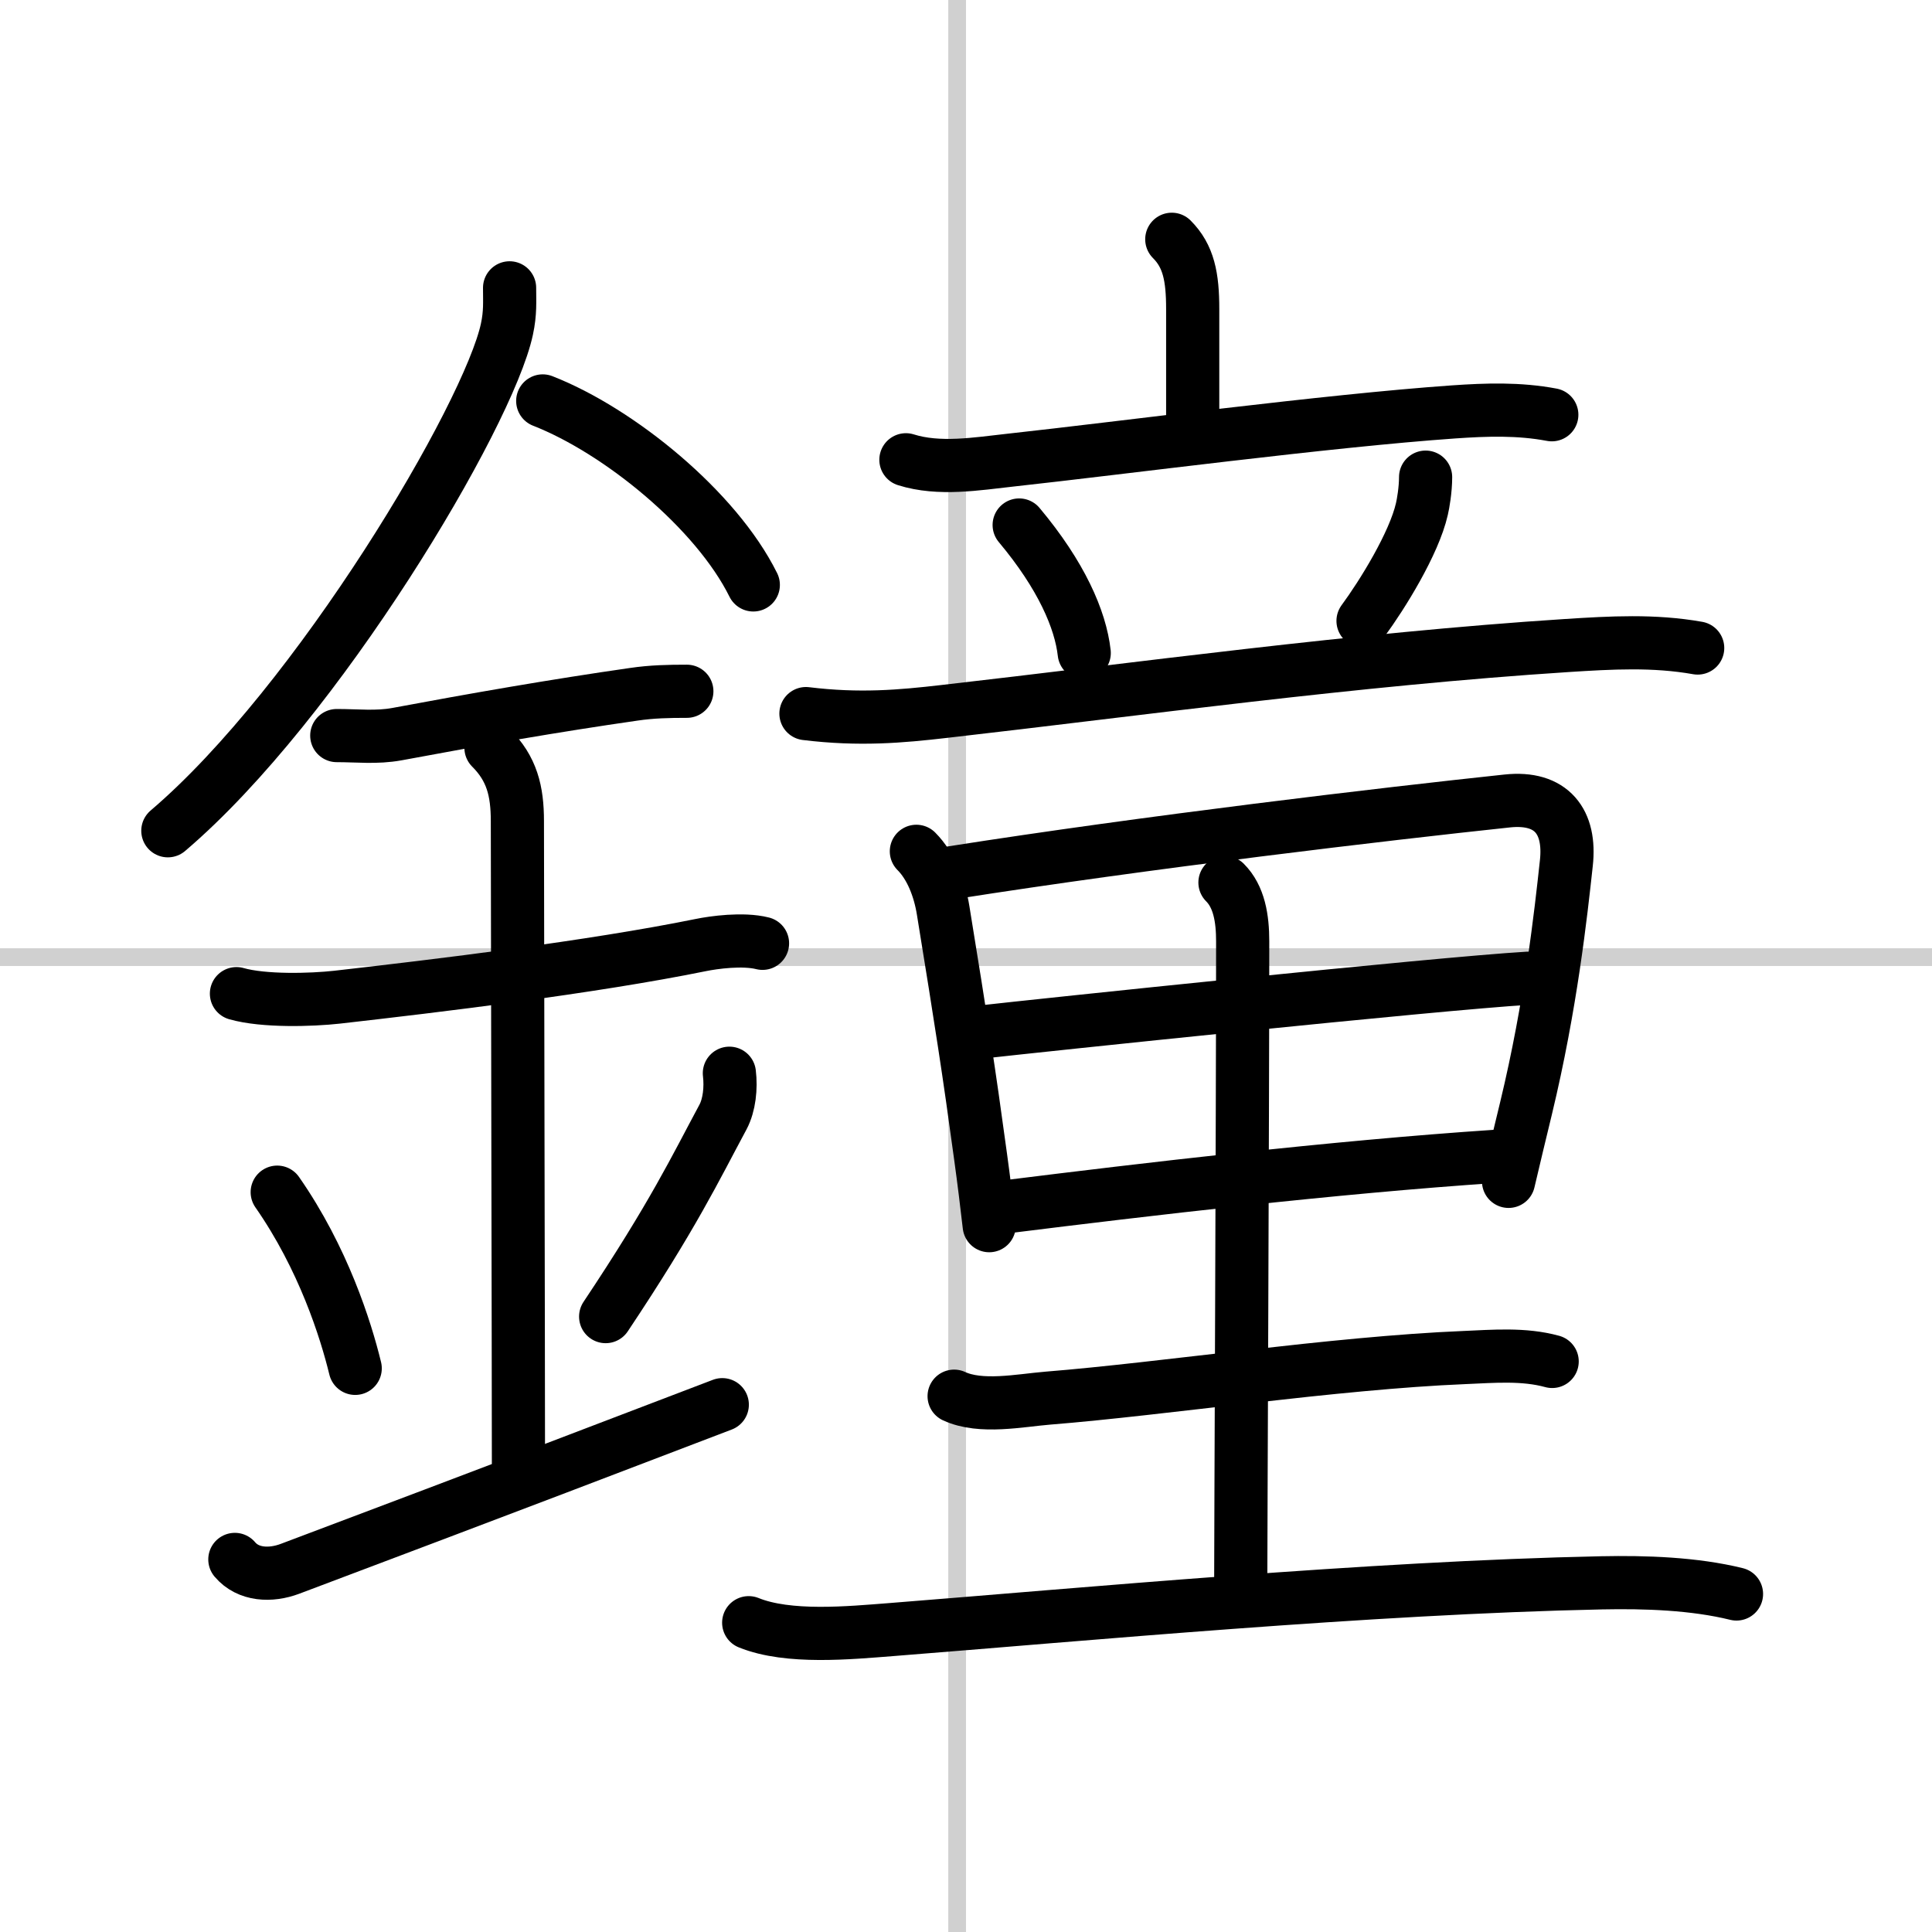 <svg width="400" height="400" viewBox="0 0 109 109" xmlns="http://www.w3.org/2000/svg"><rect x="0" y="0" width="109" height="109" fill="#808080" stroke="none"/><g fill="none" stroke="#000" stroke-linecap="round" stroke-linejoin="round" stroke-width="3"><rect width="100%" height="100%" fill="#fff" stroke="#fff"/><line x1="54" x2="54" y2="109" stroke="#d0d0d0" stroke-width="1"/><line x2="109" y1="54" y2="54" stroke="#d0d0d0" stroke-width="1"/><path d="m28.75 16.24c0 0.78 0.05 1.4-0.15 2.33-1.04 4.87-10.67 21.1-19.13 28.3"/><path d="m30.62 22.62c4.3 1.68 9.78 6.14 11.88 10.38"/><path d="m19 41.5c1.17 0 2.23 0.13 3.39-0.08 4.44-0.83 8.91-1.61 13.37-2.25 1.02-0.15 1.96-0.17 2.99-0.17"/><path d="m13.34 56.06c1.54 0.44 4.23 0.36 5.67 0.2 5.64-0.64 14.37-1.69 20.52-2.94 0.73-0.15 2.38-0.38 3.49-0.1"/><path d="m27.7 42.19c1.18 1.18 1.49 2.43 1.49 4.14 0 4.35 0.06 30.67 0.06 36.48"/><path d="m15.64 67.26c2.6 3.73 3.87 7.76 4.4 9.94"/><path d="m41.15 60.55c0.1 0.83 0 1.79-0.36 2.47-1.54 2.86-2.79 5.52-6.62 11.26"/><path d="m13.25 87.98c0.75 0.89 2.02 0.94 3.11 0.53 3.64-1.38 10.02-3.76 24.39-9.26"/><path d="m66.11 13.5c0.95 0.95 1.18 2.12 1.18 3.93v6.05"/><path d="m51.11 25.94c1.87 0.59 4 0.23 5.9 0.02 6.31-0.69 17.85-2.22 24.99-2.72 1.87-0.13 3.7-0.19 5.55 0.16"/><path d="m57.5 29.62c2.38 2.84 3.46 5.34 3.67 7.22"/><path d="m80.43 26.92c0 0.71-0.14 1.51-0.21 1.8-0.44 1.94-2.23 4.83-3.32 6.31"/><path d="m45.47 40.26c3.03 0.37 5.36 0.16 7.79-0.12 10.88-1.24 23.21-2.95 35.13-3.72 2.5-0.16 4.91-0.3 7.39 0.14"/><path d="m51.7 48.03c0.82 0.82 1.31 2.09 1.51 3.33 1.04 6.4 1.45 9.02 2.11 13.88 0.19 1.37 0.35 2.7 0.49 3.91"/><path d="m53.68 49.24c11.07-1.74 24.48-3.32 31.35-4.05 2.52-0.27 3.6 1.18 3.34 3.51-0.31 2.85-0.87 8-2.27 13.81-0.33 1.35-0.66 2.74-0.99 4.14"/><path d="m55.4 58.22c3-0.34 25.6-2.72 30.81-3.03"/><path d="m56.88 68.07c7.62-0.95 18.33-2.22 27.48-2.83"/><path d="M69.11,49.79c0.8,0.8,1,2.02,1,3.32C70.11,63,70,86.73,70,89.38"/><path d="m53.83 78.77c1.51 0.7 3.71 0.24 5.29 0.11 6.51-0.52 16.18-1.99 23.5-2.29 1.64-0.07 3.35-0.22 4.95 0.22"/><path d="m42.24 91.55c2.24 0.91 5.69 0.57 8.02 0.39 10.8-0.85 27.05-2.37 40.11-2.64 2.44-0.05 5.21 0.04 7.6 0.63"/></g></svg>
